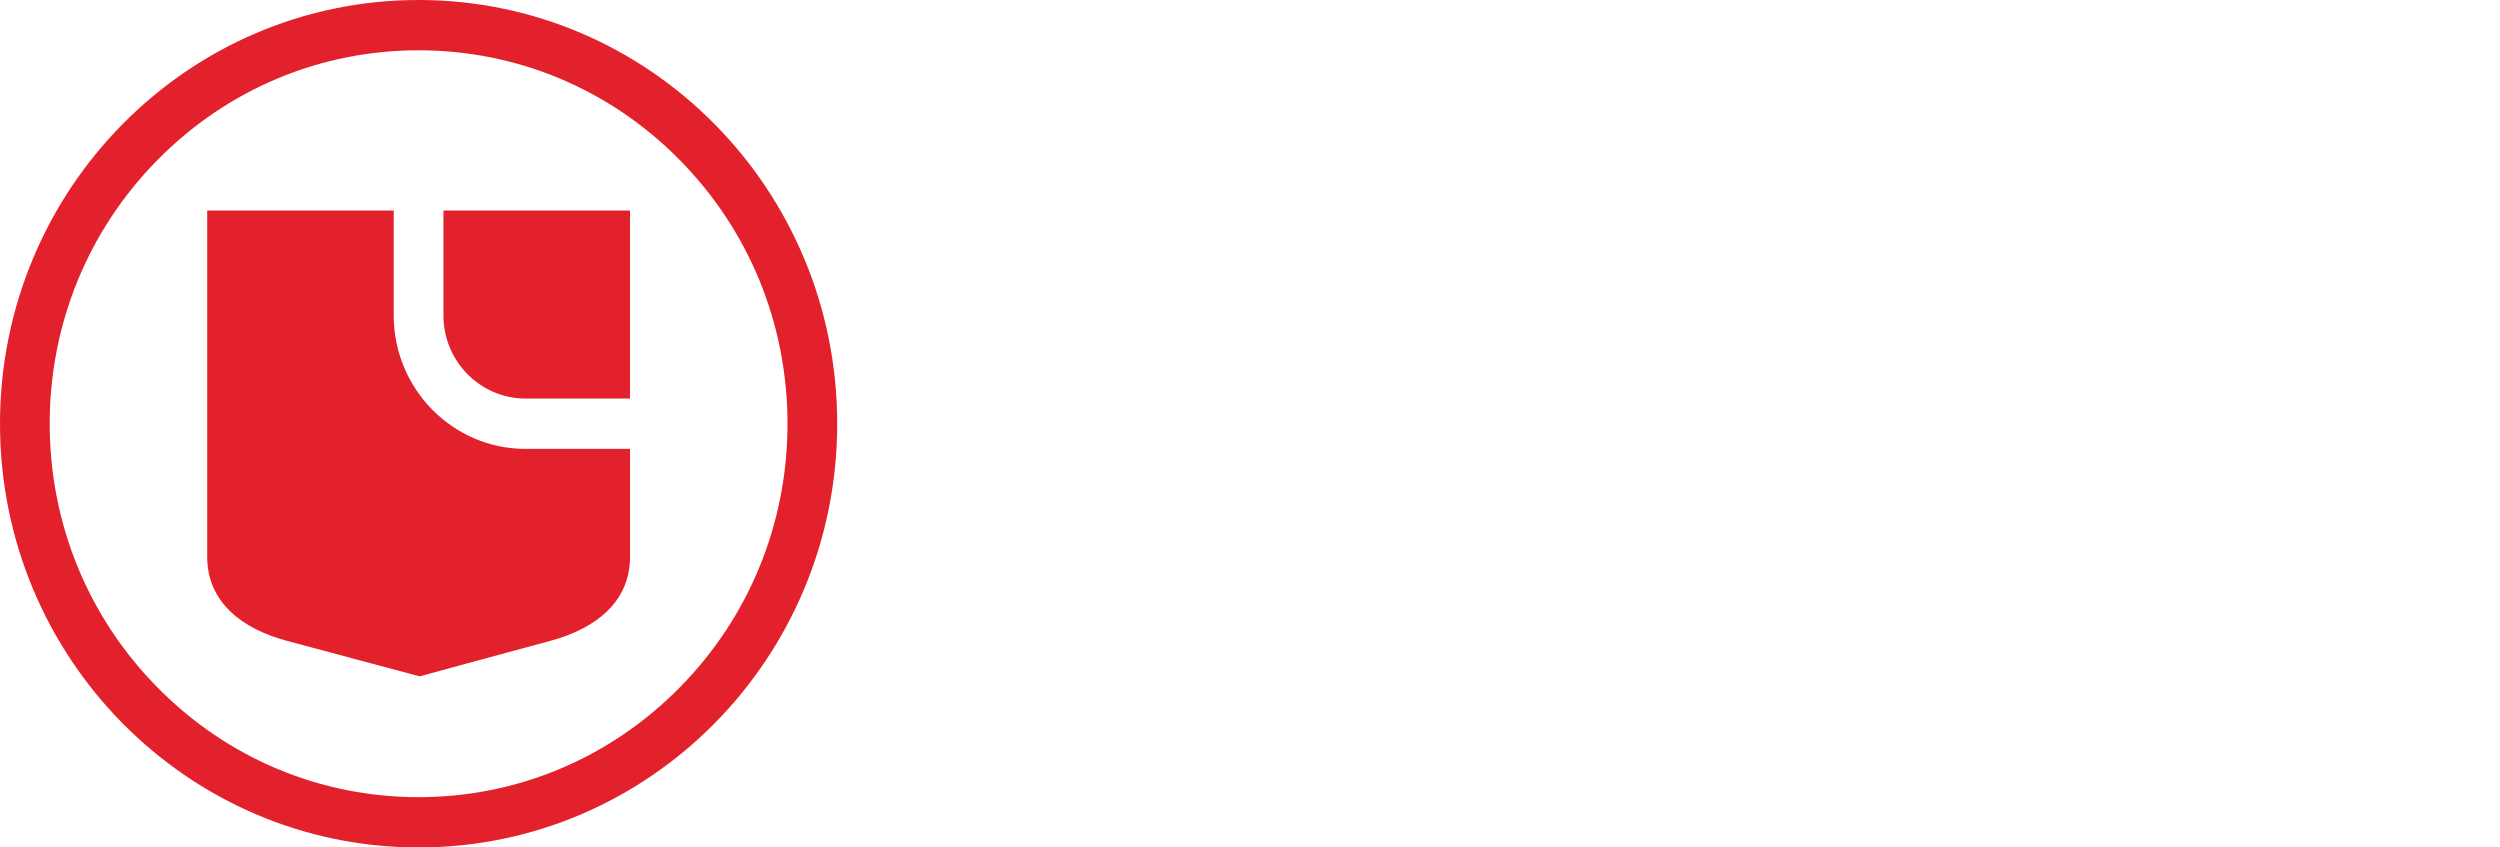 <svg width="59" height="20" viewBox="0 0 59 20" fill="none" xmlns="http://www.w3.org/2000/svg">
<path d="M9.879 1.187C12.204 1.187 14.39 2.104 16.035 3.769C17.679 5.433 18.585 7.646 18.585 10C18.585 12.354 17.679 14.567 16.035 16.231C14.39 17.896 12.204 18.813 9.879 18.813C7.554 18.813 5.367 17.896 3.723 16.231C2.079 14.567 1.173 12.354 1.173 10C1.173 7.646 2.079 5.433 3.723 3.769C5.367 2.104 7.554 1.187 9.879 1.187ZM9.879 0C4.423 0 0 4.477 0 10C0 15.523 4.423 20 9.879 20C15.334 20 19.758 15.523 19.758 10C19.758 4.477 15.334 0 9.879 0Z" fill="#E3212C"/>
<path d="M10.465 7.446C10.465 8.526 11.335 9.406 12.402 9.406H14.868V4.968H10.465V7.446Z" fill="#E3212C"/>
<path d="M12.402 10.594C10.688 10.594 9.292 9.181 9.292 7.446V4.968H4.89V13.141C4.89 14.22 5.725 14.845 6.774 15.125C7.822 15.405 9.903 15.962 9.903 15.962C9.903 15.962 11.937 15.405 12.985 15.125C14.033 14.845 14.869 14.22 14.869 13.141V10.594H12.403H12.402Z" fill="#E3212C"/>
</svg>
